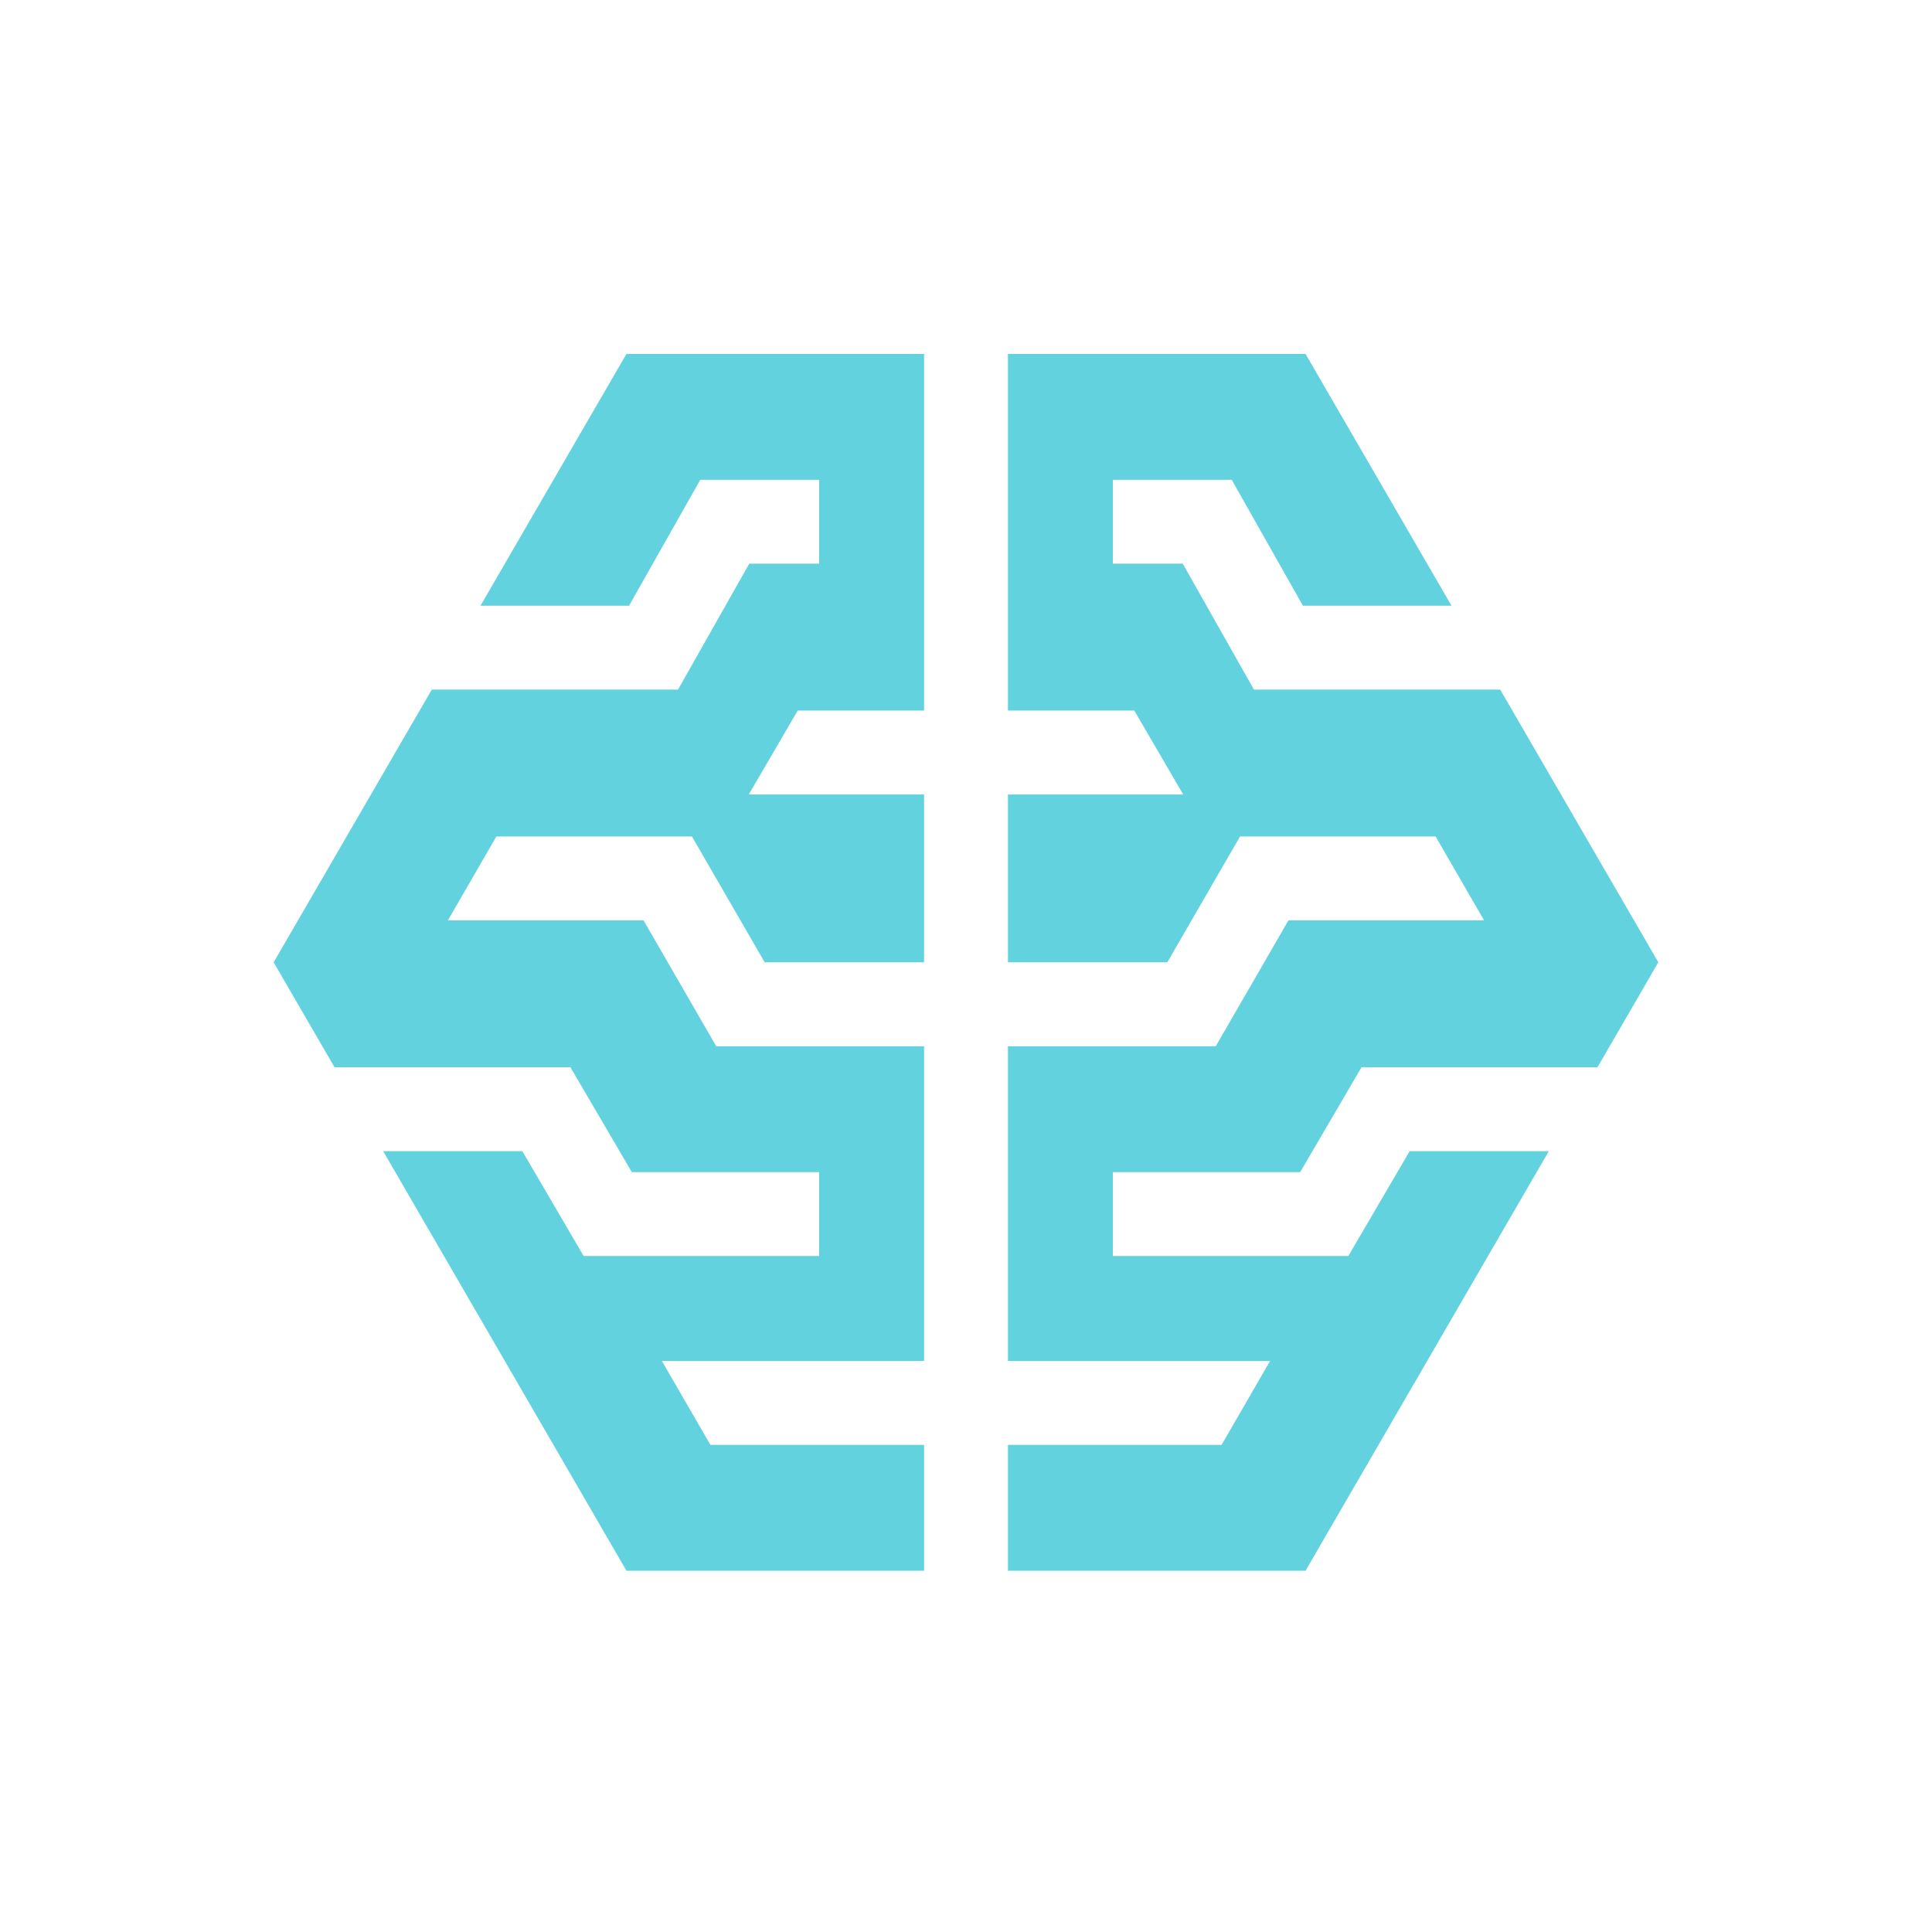 <svg width="100%" height="100%" viewBox="0 0 240 240" version="1.1" xmlns="http://www.w3.org/2000/svg" xmlns:xlink="http://www.w3.org/1999/xlink" xml:space="preserve" xmlns:serif="http://www.serif.com/" style="fill-rule:evenodd;clip-rule:evenodd;stroke-linejoin:round;stroke-miterlimit:2;">
    <g transform="matrix(7.167,0,0,7.167,33.995,43.965)">
        <g id="Icon---AI" serif:id="Icon-/-AI">
            <g id="Group-19">
                <path d="M17.792,14.182L18.856,12.364L22.945,12.364L24,10.545L21.259,5.818L16.991,5.818L15.757,3.636L14.545,3.636L14.545,2.182L16.606,2.182L17.84,4.364L20.415,4.364L17.885,0L12.727,0L12.727,6.182L14.917,6.182L15.765,7.636L12.727,7.636L12.727,10.545L15.489,10.545L16.75,8.364L20.14,8.364L20.98,9.818L17.589,9.818L16.329,12L12.727,12L12.727,17.455L17.271,17.455L16.43,18.909L12.727,18.909L12.727,21.091L17.885,21.091L22.102,13.818L19.69,13.818L18.627,15.636L14.545,15.636L14.545,14.182L17.792,14.182Z" style="fill:#61d2de;fill-rule:nonzero;"/>
                <path d="M6.208,14.182L5.144,12.364L1.055,12.364L0,10.545L2.741,5.818L7.009,5.818L8.243,3.636L9.455,3.636L9.455,2.182L7.394,2.182L6.16,4.364L3.585,4.364L6.115,0L11.273,0L11.273,6.182L9.083,6.182L8.235,7.636L11.273,7.636L11.273,10.545L8.511,10.545L7.25,8.364L3.86,8.364L3.02,9.818L6.411,9.818L7.671,12L11.273,12L11.273,17.455L6.729,17.455L7.57,18.909L11.273,18.909L11.273,21.091L6.115,21.091L1.898,13.818L4.31,13.818L5.373,15.636L9.455,15.636L9.455,14.182L6.208,14.182Z" style="fill:#61d2de;fill-rule:nonzero;"/>
            </g>
        </g>
    </g>
</svg>

